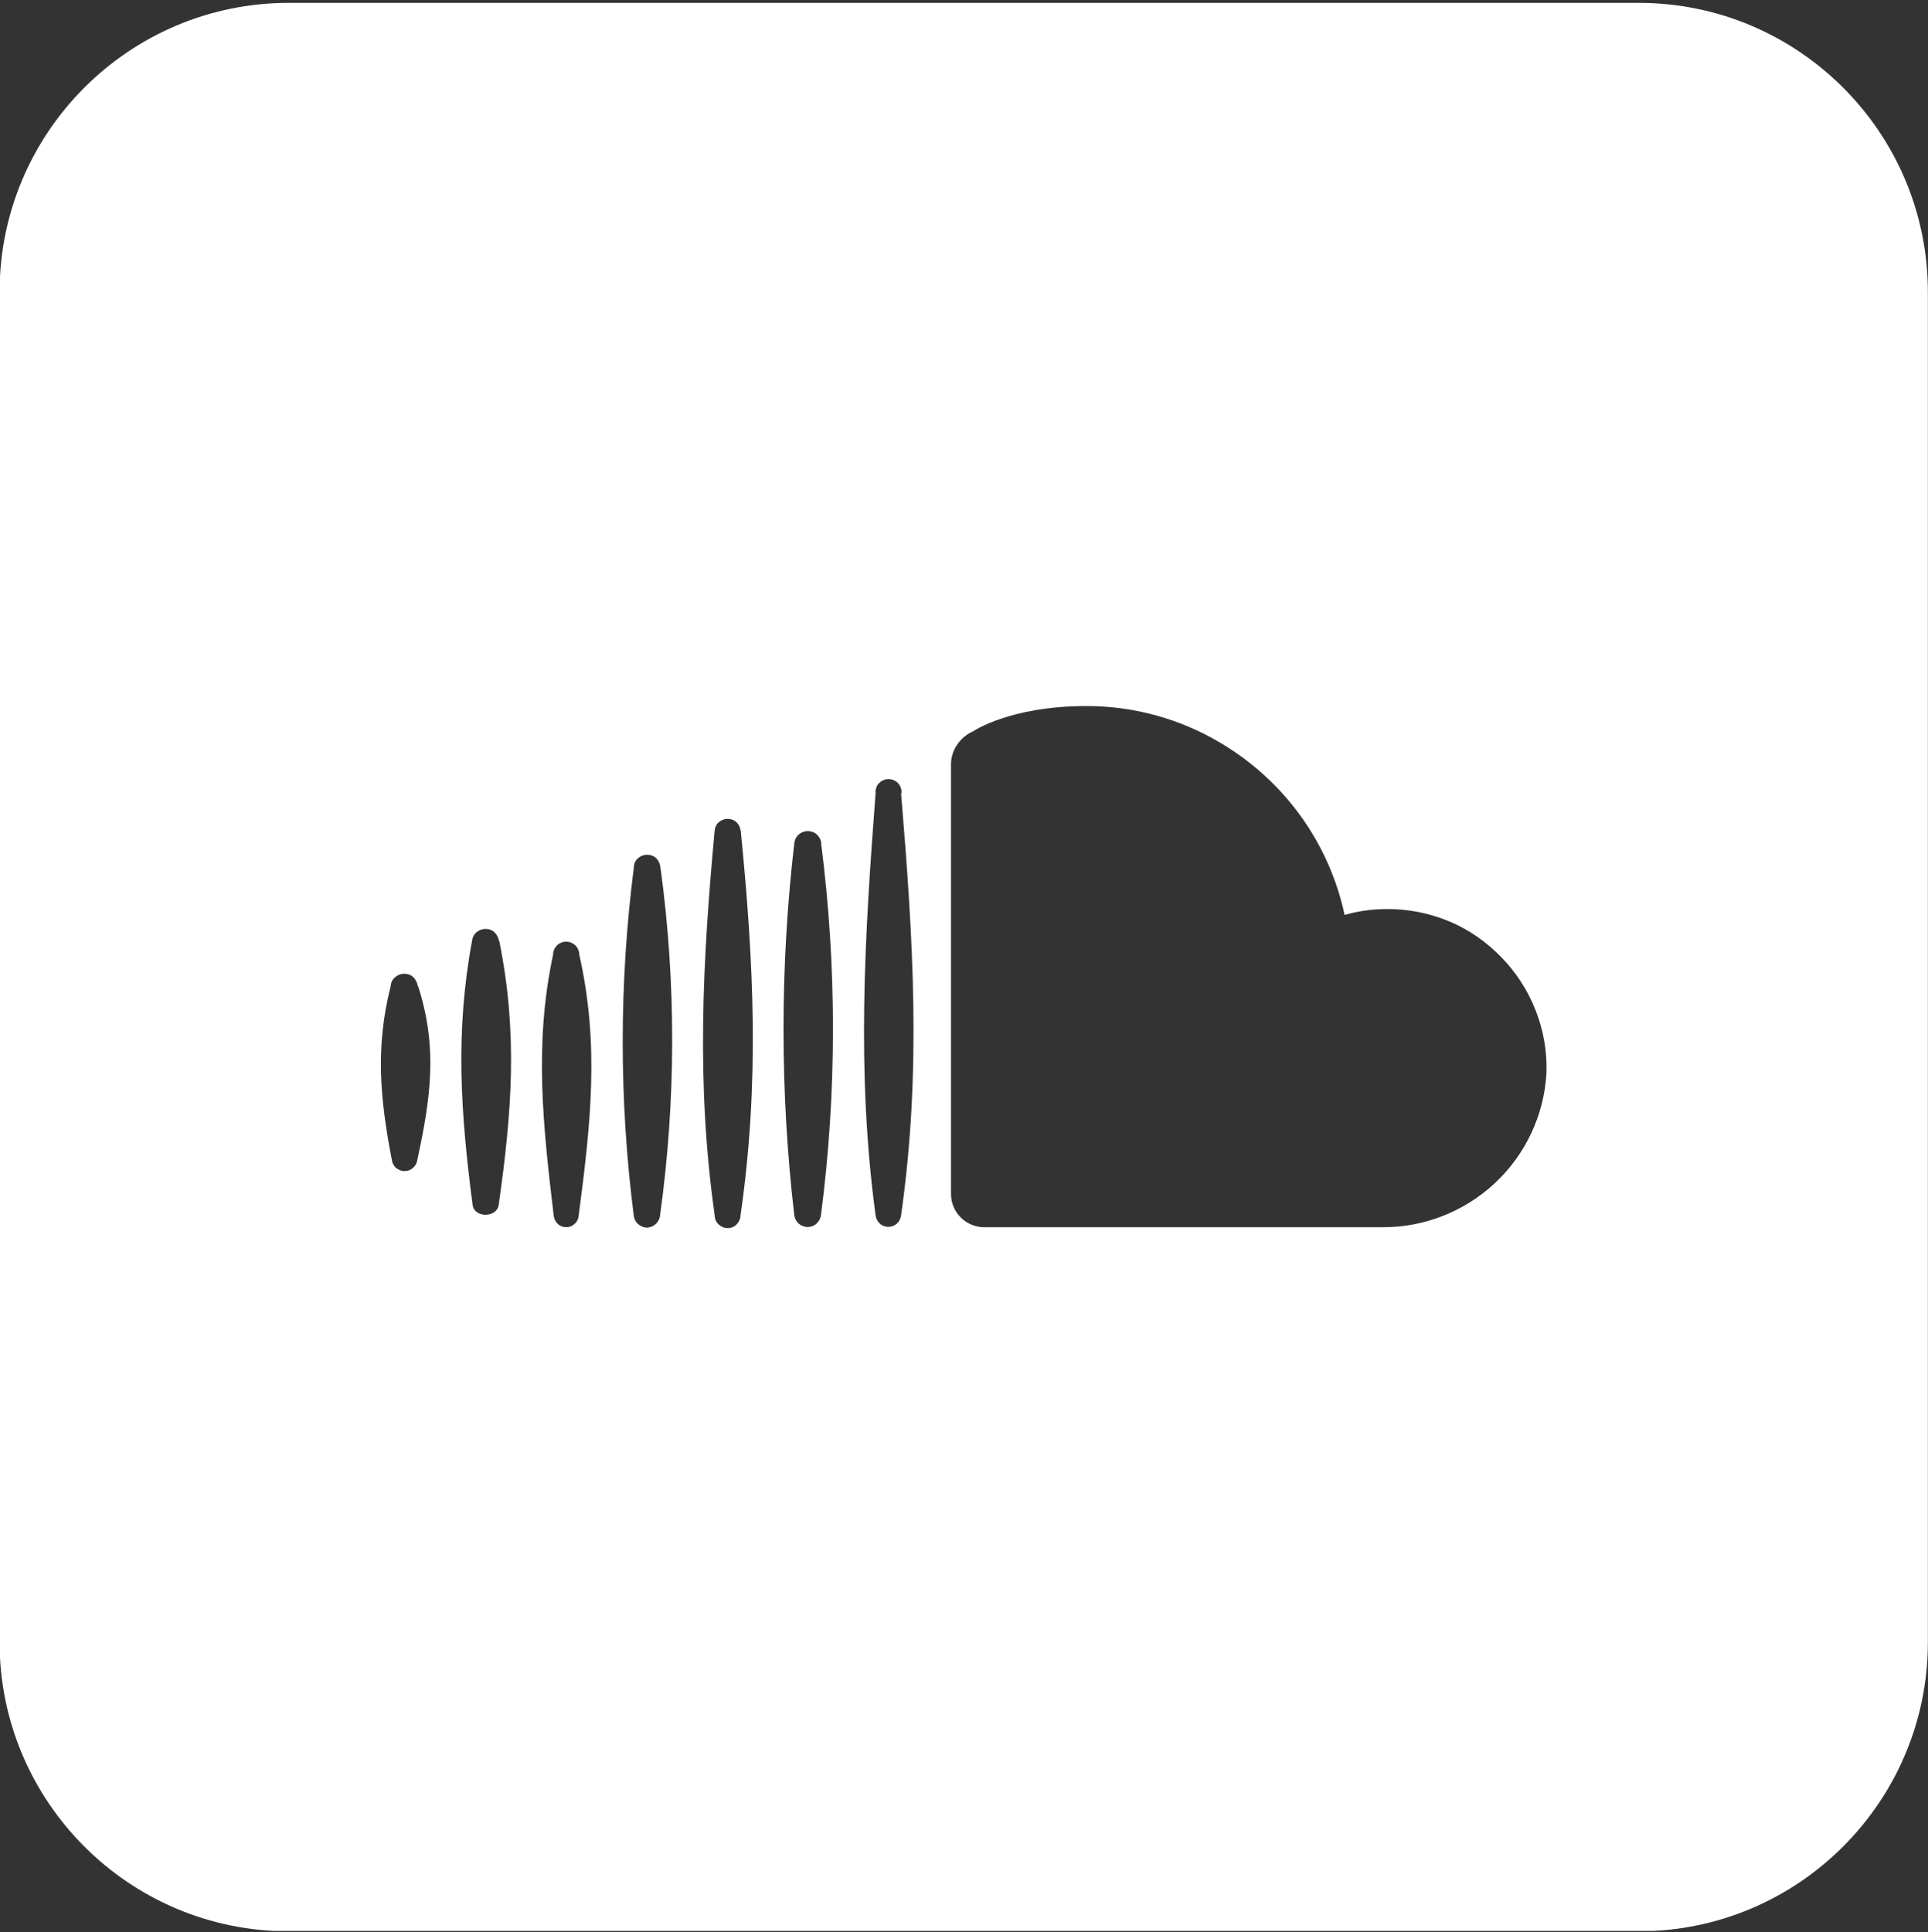 <?xml version="1.0" encoding="UTF-8" standalone="no"?>
<!DOCTYPE svg PUBLIC "-//W3C//DTD SVG 1.1//EN" "http://www.w3.org/Graphics/SVG/1.1/DTD/svg11.dtd">
<svg width="100%" height="100%" viewBox="0 0 500 501" version="1.1" xmlns="http://www.w3.org/2000/svg" xmlns:xlink="http://www.w3.org/1999/xlink" xml:space="preserve" xmlns:serif="http://www.serif.com/" style="fill-rule:evenodd;clip-rule:evenodd;stroke-linejoin:round;stroke-miterlimit:2;">
    <rect x="0" y="0" width="500" height="501" fill="#333333" stroke="none"/>
    <g transform="matrix(1,0,0,1,0,-6058)">
        <g id="icon-soundcloud2" transform="matrix(1,0,0,1,0,6058.72)">
            <rect x="0" y="0" width="500" height="500" style="fill:none;"/>
            <clipPath id="_clip1">
                <rect x="0" y="0" width="500" height="500"/>
            </clipPath>
            <g clip-path="url(#_clip1)">
                <g transform="matrix(1.366,0,0,1.366,685.621,-135.088)">
                    <path d="M-135.909,153.822L-135.909,410.086C-135.909,440.394 -160.515,465 -190.822,465L-447.086,465C-477.394,465 -502,440.394 -502,410.086L-502,153.822C-502,123.515 -477.394,98.909 -447.086,98.909L-190.822,98.909C-160.515,98.909 -135.909,123.515 -135.909,153.822ZM-330.778,248.97C-330.744,248.624 -330.778,248.278 -330.882,247.967C-330.986,247.656 -331.159,247.344 -331.401,247.068C-331.643,246.791 -331.92,246.618 -332.231,246.48C-332.543,246.341 -332.889,246.272 -333.235,246.272C-333.58,246.272 -333.926,246.341 -334.238,246.48C-334.549,246.618 -334.826,246.826 -335.068,247.068C-335.31,247.31 -335.483,247.621 -335.587,247.967C-335.691,248.313 -335.725,248.624 -335.691,248.97C-337.766,276.264 -339.357,301.862 -335.691,329.087C-335.621,329.675 -335.345,330.228 -334.895,330.643C-334.445,331.059 -333.857,331.266 -333.269,331.266C-332.681,331.266 -332.093,331.059 -331.643,330.643C-331.194,330.228 -330.917,329.675 -330.848,329.087C-326.939,301.62 -328.565,276.506 -330.848,248.97L-330.778,248.97ZM-407.194,277.025C-407.263,276.402 -407.574,275.814 -408.024,275.364C-408.474,274.915 -409.131,274.707 -409.753,274.707C-410.376,274.707 -410.999,274.949 -411.483,275.364C-411.967,275.78 -412.244,276.368 -412.313,277.025C-415.53,294.39 -414.458,309.68 -412.21,327.011C-411.967,329.64 -407.505,329.606 -407.228,327.011C-404.738,309.404 -403.596,294.563 -407.124,277.025L-407.194,277.025ZM-391.938,279.619C-391.938,278.962 -392.215,278.305 -392.665,277.855C-393.114,277.405 -393.772,277.129 -394.429,277.129C-395.086,277.129 -395.743,277.405 -396.193,277.855C-396.643,278.305 -396.92,278.962 -396.92,279.619C-400.552,296.639 -398.822,312.102 -396.781,329.294C-396.677,329.848 -396.401,330.367 -395.986,330.747C-395.57,331.128 -395.017,331.335 -394.429,331.335C-393.841,331.335 -393.322,331.128 -392.872,330.747C-392.423,330.367 -392.146,329.882 -392.077,329.294C-389.794,311.86 -388.064,296.743 -391.938,279.619ZM-345.999,258.414C-346.068,257.791 -346.38,257.203 -346.829,256.788C-347.279,256.373 -347.902,256.131 -348.559,256.131C-349.216,256.131 -349.804,256.373 -350.289,256.788C-350.773,257.203 -351.05,257.791 -351.119,258.414C-353.852,281.902 -353.852,305.633 -351.119,329.121C-351.015,329.744 -350.704,330.298 -350.254,330.678C-349.804,331.059 -349.182,331.301 -348.594,331.301C-348.006,331.301 -347.383,331.093 -346.933,330.678C-346.484,330.263 -346.172,329.709 -346.068,329.121C-343.024,305.668 -343.024,281.902 -346.034,258.414L-345.999,258.414ZM-422.622,285.535C-422.691,284.912 -423.002,284.324 -423.452,283.874C-423.902,283.425 -424.559,283.217 -425.182,283.217C-425.804,283.217 -426.427,283.459 -426.911,283.874C-427.396,284.289 -427.707,284.877 -427.742,285.535C-430.682,297.192 -429.783,306.844 -427.534,318.536C-427.465,319.124 -427.188,319.678 -426.738,320.058C-426.289,320.439 -425.735,320.681 -425.113,320.681C-424.49,320.681 -423.936,320.473 -423.487,320.058C-423.037,319.643 -422.76,319.124 -422.691,318.536C-420.097,306.602 -418.817,297.158 -422.553,285.535L-422.622,285.535ZM-361.324,256.027C-361.393,255.405 -361.67,254.851 -362.119,254.436C-362.569,254.021 -363.157,253.813 -363.78,253.813C-364.403,253.813 -364.991,254.055 -365.44,254.436C-365.89,254.816 -366.167,255.405 -366.236,256.027C-368.554,280.934 -369.764,304.215 -366.236,329.052C-366.236,329.709 -365.994,330.332 -365.509,330.782C-365.025,331.232 -364.437,331.508 -363.78,331.508C-363.123,331.508 -362.5,331.266 -362.05,330.782C-361.601,330.298 -361.324,329.709 -361.324,329.052C-357.692,303.869 -358.799,281.245 -361.289,256.027L-361.324,256.027ZM-208.321,302.07C-208.182,298.023 -208.874,294.01 -210.362,290.205C-211.849,286.4 -214.063,282.975 -216.9,280.069C-219.736,277.163 -223.057,274.811 -226.828,273.254C-230.598,271.698 -234.611,270.902 -238.658,270.937C-241.357,270.937 -244.055,271.317 -246.649,272.044C-248.102,265.263 -250.939,258.864 -255.021,253.225C-259.103,247.587 -264.291,242.882 -270.276,239.354C-277.956,234.787 -286.707,232.4 -295.632,232.4C-310.23,232.4 -317.184,237.209 -317.184,237.209C-318.464,237.762 -319.536,238.696 -320.297,239.872C-321.058,241.049 -321.438,242.432 -321.369,243.816L-321.369,325.039C-321.369,326.7 -320.712,328.291 -319.536,329.467C-318.36,330.643 -316.768,331.335 -315.108,331.335L-239.696,331.335C-231.705,331.439 -223.991,328.43 -218.145,322.999C-212.299,317.567 -208.77,310.061 -208.321,302.07ZM-376.545,263.153C-376.545,262.496 -376.821,261.839 -377.271,261.354C-377.721,260.87 -378.378,260.628 -379.07,260.628C-379.762,260.628 -380.384,260.905 -380.869,261.354C-381.353,261.804 -381.595,262.461 -381.595,263.153C-384.397,285.05 -384.397,307.259 -381.595,329.156C-381.526,329.779 -381.249,330.332 -380.765,330.747C-380.281,331.162 -379.692,331.405 -379.104,331.405C-378.516,331.405 -377.894,331.162 -377.444,330.747C-376.994,330.332 -376.683,329.779 -376.614,329.156C-373.57,307.259 -373.535,285.05 -376.51,263.153L-376.545,263.153Z" style="fill:white;"/>
                </g>
            </g>
        </g>
    </g>
</svg>
